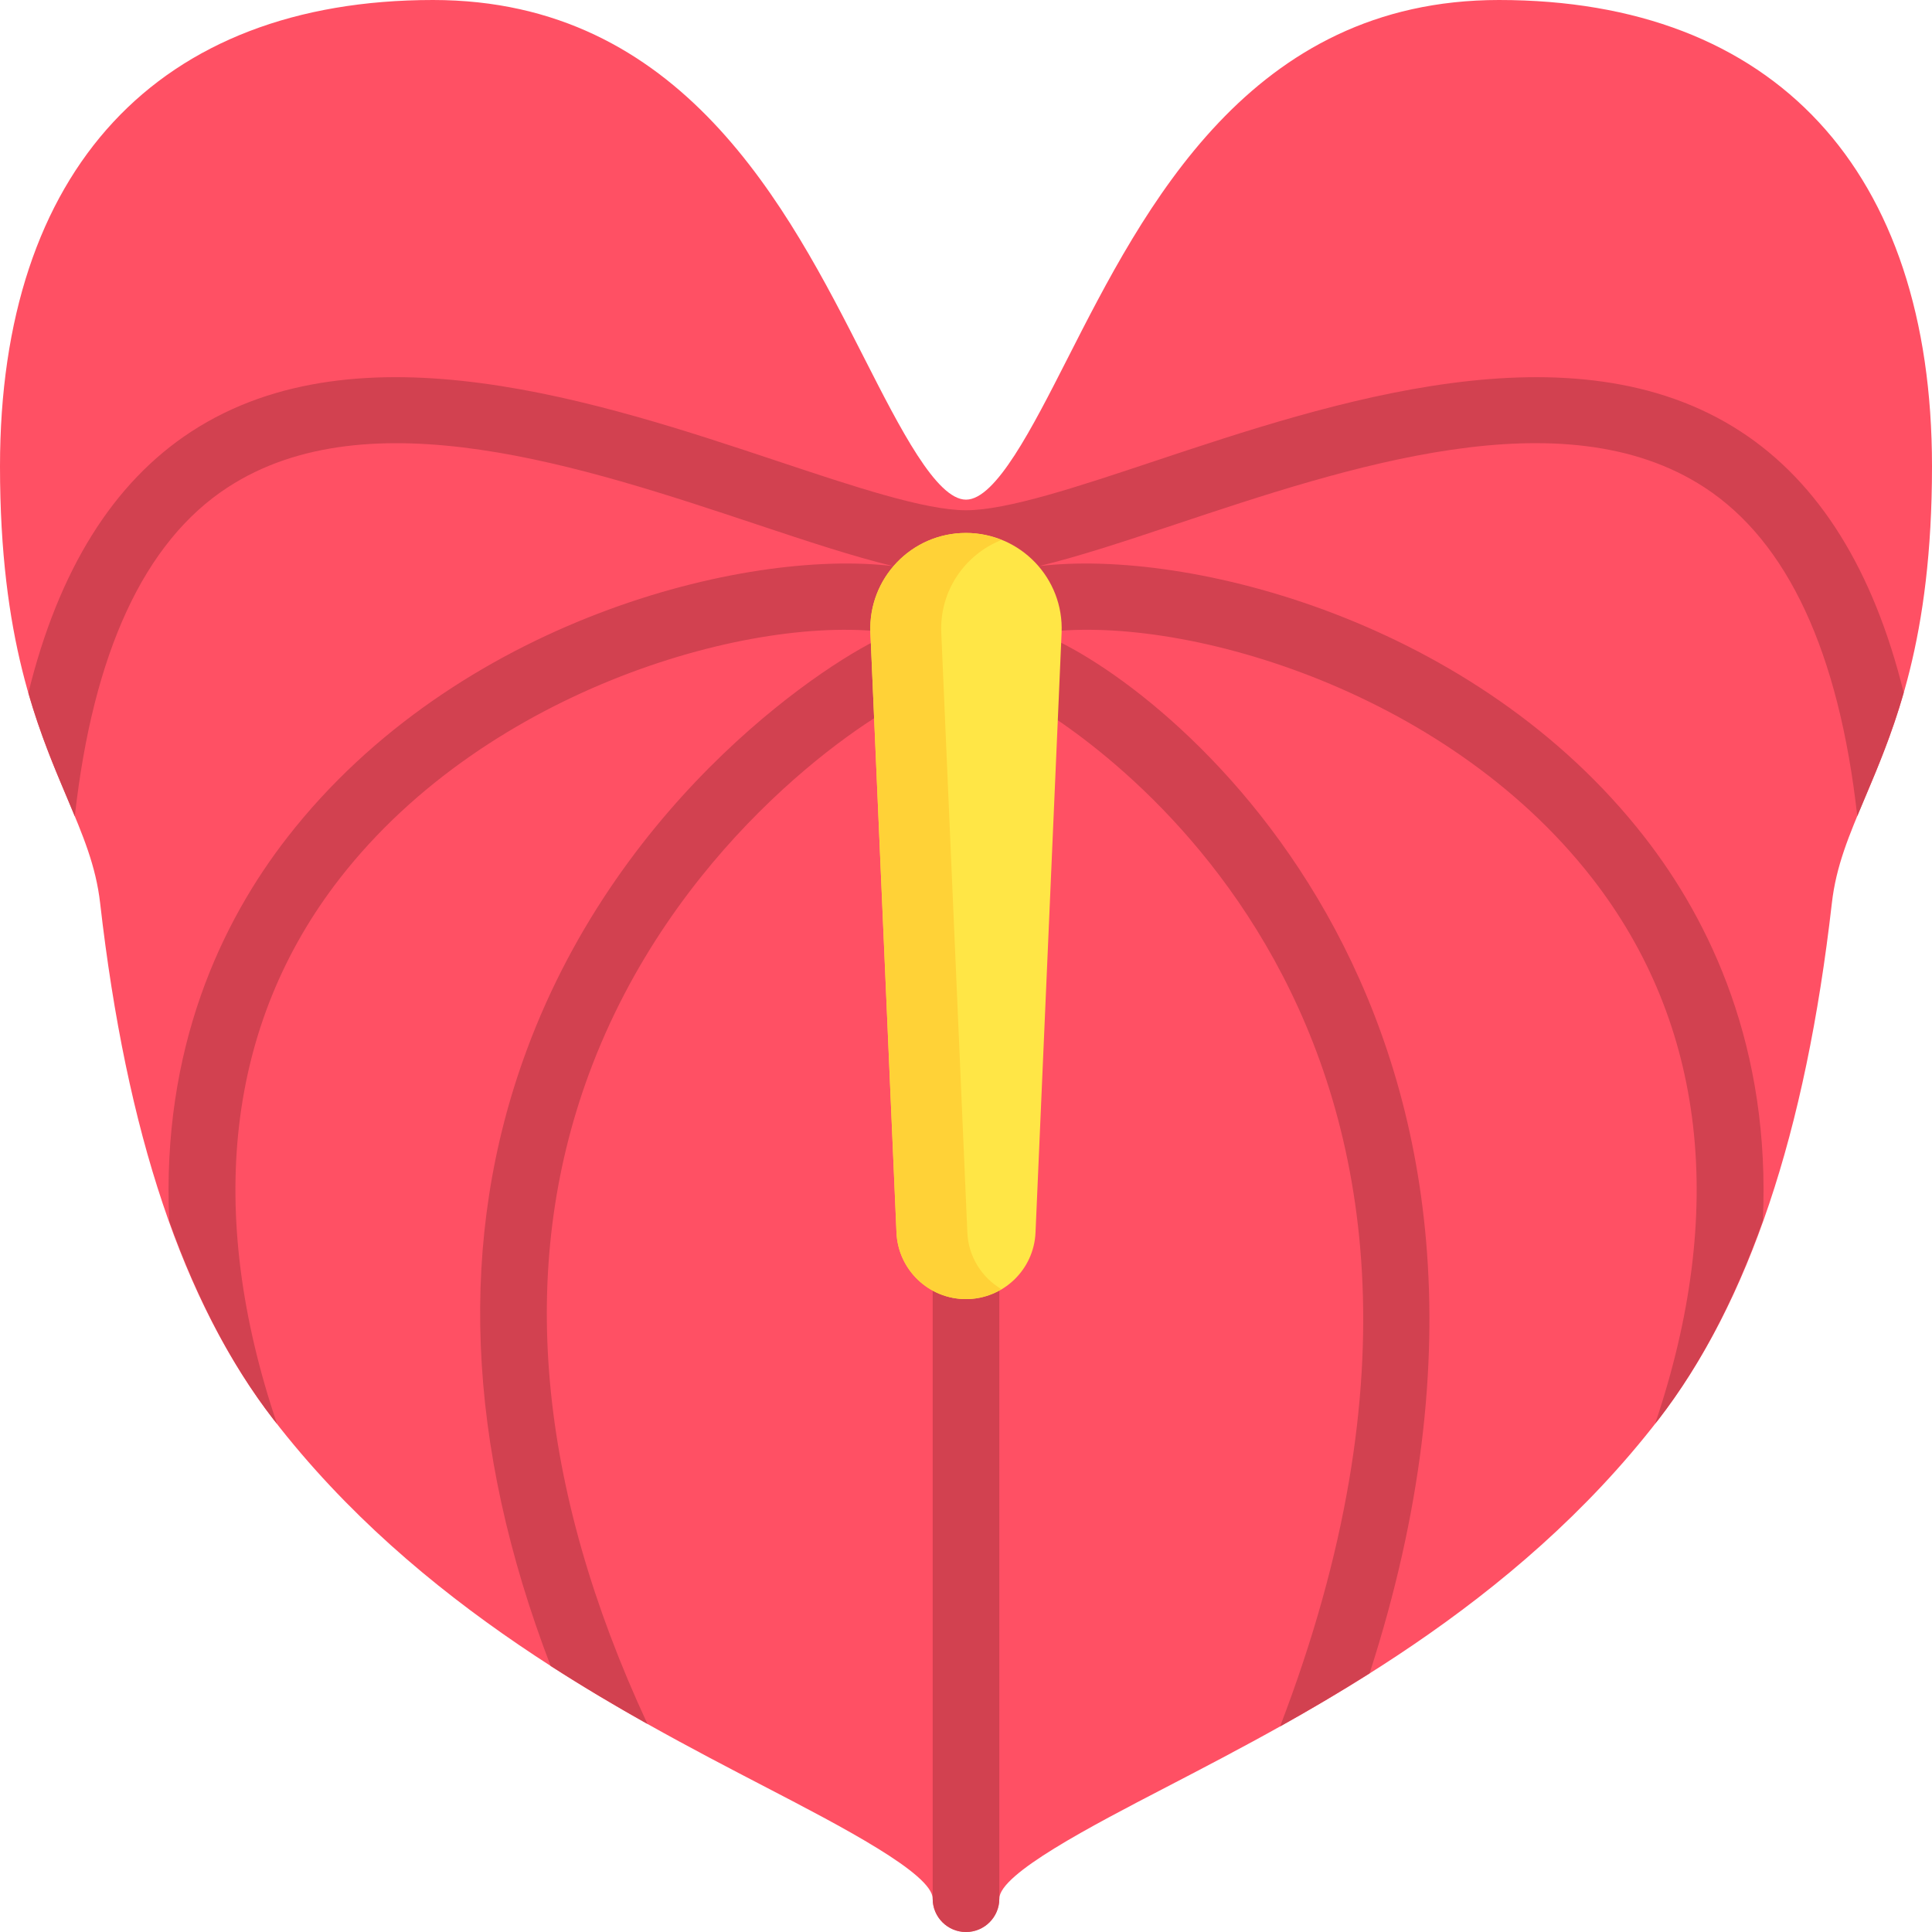<?xml version="1.0" encoding="iso-8859-1"?>
<!-- Uploaded to: SVG Repo, www.svgrepo.com, Generator: SVG Repo Mixer Tools -->
<svg height="800px" width="800px" version="1.1" id="Layer_1" xmlns="http://www.w3.org/2000/svg" xmlns:xlink="http://www.w3.org/1999/xlink" 
	 viewBox="0 0 512 512" xml:space="preserve">
<path style="fill:#FF5064;" d="M397.241,0c-65.987,0-93.965,54.974-114.392,95.121c-9.332,18.336-18.978,37.293-26.849,37.293
	c-7.871,0-17.517-18.957-26.849-37.293C208.724,54.974,180.746,0,114.759,0C41.827,0,0,45.043,0,123.586
	c0,45.845,9.815,69.026,17.698,87.655c4.306,10.182,7.711,18.216,8.841,28.104c6.978,61.069,21.999,105.818,45.922,136.81
	c38.268,49.569,91.651,77.293,130.63,97.543c19.638,10.199,44.082,22.889,44.082,29.475c0,4.879,3.953,8.828,8.828,8.828
	s8.828-3.948,8.828-8.828c0-6.586,24.444-19.276,44.082-29.474c38.978-20.25,92.362-47.975,130.63-97.543
	c23.923-30.991,38.944-75.742,45.922-136.81c1.129-9.888,4.534-17.922,8.841-28.104c7.883-18.63,17.698-41.811,17.698-87.656
	C512,45.043,470.173,0,397.241,0z"/>
<path style="fill:#D24150;" d="M271.556,185.379c14.368,7.988,139.377,85.218,67.681,272.138
	c7.737-4.322,15.694-8.999,23.721-14.069c56.002-173.35-51.694-260.59-85.837-275.027c-0.929-0.396-1.929-0.536-2.93-0.595h0.297
	c0.431,0,0.857-0.034,1.28-0.095c35.957-5.284,106.733,14.362,146.134,64.957c30.106,38.652,35.727,88.376,16.74,144.569
	c0.293-0.376,0.605-0.726,0.897-1.103c11.139-14.432,20.269-31.986,27.636-52.642c2.106-45.908-13.981-79.374-31.347-101.668
	c-44.704-57.401-121.123-76.559-160.472-71.812c10.623-2.575,22.822-6.618,36.136-11.059
	c45.754-15.258,102.702-34.225,140.172-9.827c22.132,14.408,35.7,43.805,40.534,87.145c0.684-1.654,1.358-3.288,2.104-5.05
	c3.354-7.926,7.052-16.696,10.201-27.665c-8.001-32.505-22.466-55.724-43.21-69.223c-44.595-29.034-108.629-7.706-155.383,7.871
	c-20.056,6.69-39,13-49.909,13c-10.883,0-29.827-6.311-49.884-13C159.36,106.646,95.335,85.31,50.736,114.353
	c-20.754,13.505-35.221,36.743-43.22,69.274c3.145,10.943,6.837,19.701,10.185,27.613c0.753,1.779,1.434,3.428,2.124,5.098
	c4.83-43.367,18.4-72.78,40.54-87.192c37.474-24.388,94.418-5.405,140.172,9.827c13.315,4.441,25.515,8.484,36.143,11.059
	c-39.335-4.751-115.774,14.406-160.48,71.811c-17.376,22.307-33.472,55.796-31.345,101.743
	c7.361,20.623,16.482,38.154,27.608,52.567c0.307,0.397,0.632,0.765,0.941,1.159c-19.009-56.215-13.393-105.96,16.723-144.623
	c39.401-50.586,110.146-70.232,146.134-64.957c0.423,0.061,0.85,0.095,1.28,0.095h0.297c-1.002,0.058-2.001,0.199-2.93,0.595
	c-13.711,5.793-70.099,41.474-95.41,110.103c-18.301,49.611-16.064,104.306,6.425,162.959c8.67,5.583,17.288,10.678,25.656,15.377
	c-29.218-62.919-34.477-120.817-15.517-172.224c21.992-59.629,70.275-92.474,84.203-99.258h6.905v317.793
	c0,4.879,3.953,8.828,8.828,8.828s8.828-3.948,8.828-8.828V185.379H271.556z"/>
<path style="fill:#FFE646;" d="M256.022,141.241h-0.044c-14.424,0-25.938,12.025-25.311,26.435l6.911,158.961
	c0.429,9.863,8.549,17.639,18.422,17.639l0,0c9.873,0,17.993-7.776,18.422-17.639l6.911-158.961
	C281.96,153.267,270.446,141.241,256.022,141.241z"/>
<path style="fill:#FFD237;" d="M256.359,326.637l-6.912-158.961c-0.482-11.089,6.253-20.703,15.944-24.575
	c-2.902-1.16-6.044-1.862-9.368-1.862h-0.044c-14.424,0-25.938,12.024-25.311,26.435l6.912,158.961
	c0.428,9.864,8.548,17.64,18.421,17.64c3.435,0,6.63-0.989,9.39-2.632C260.216,338.564,256.638,333.068,256.359,326.637z"/>
</svg>